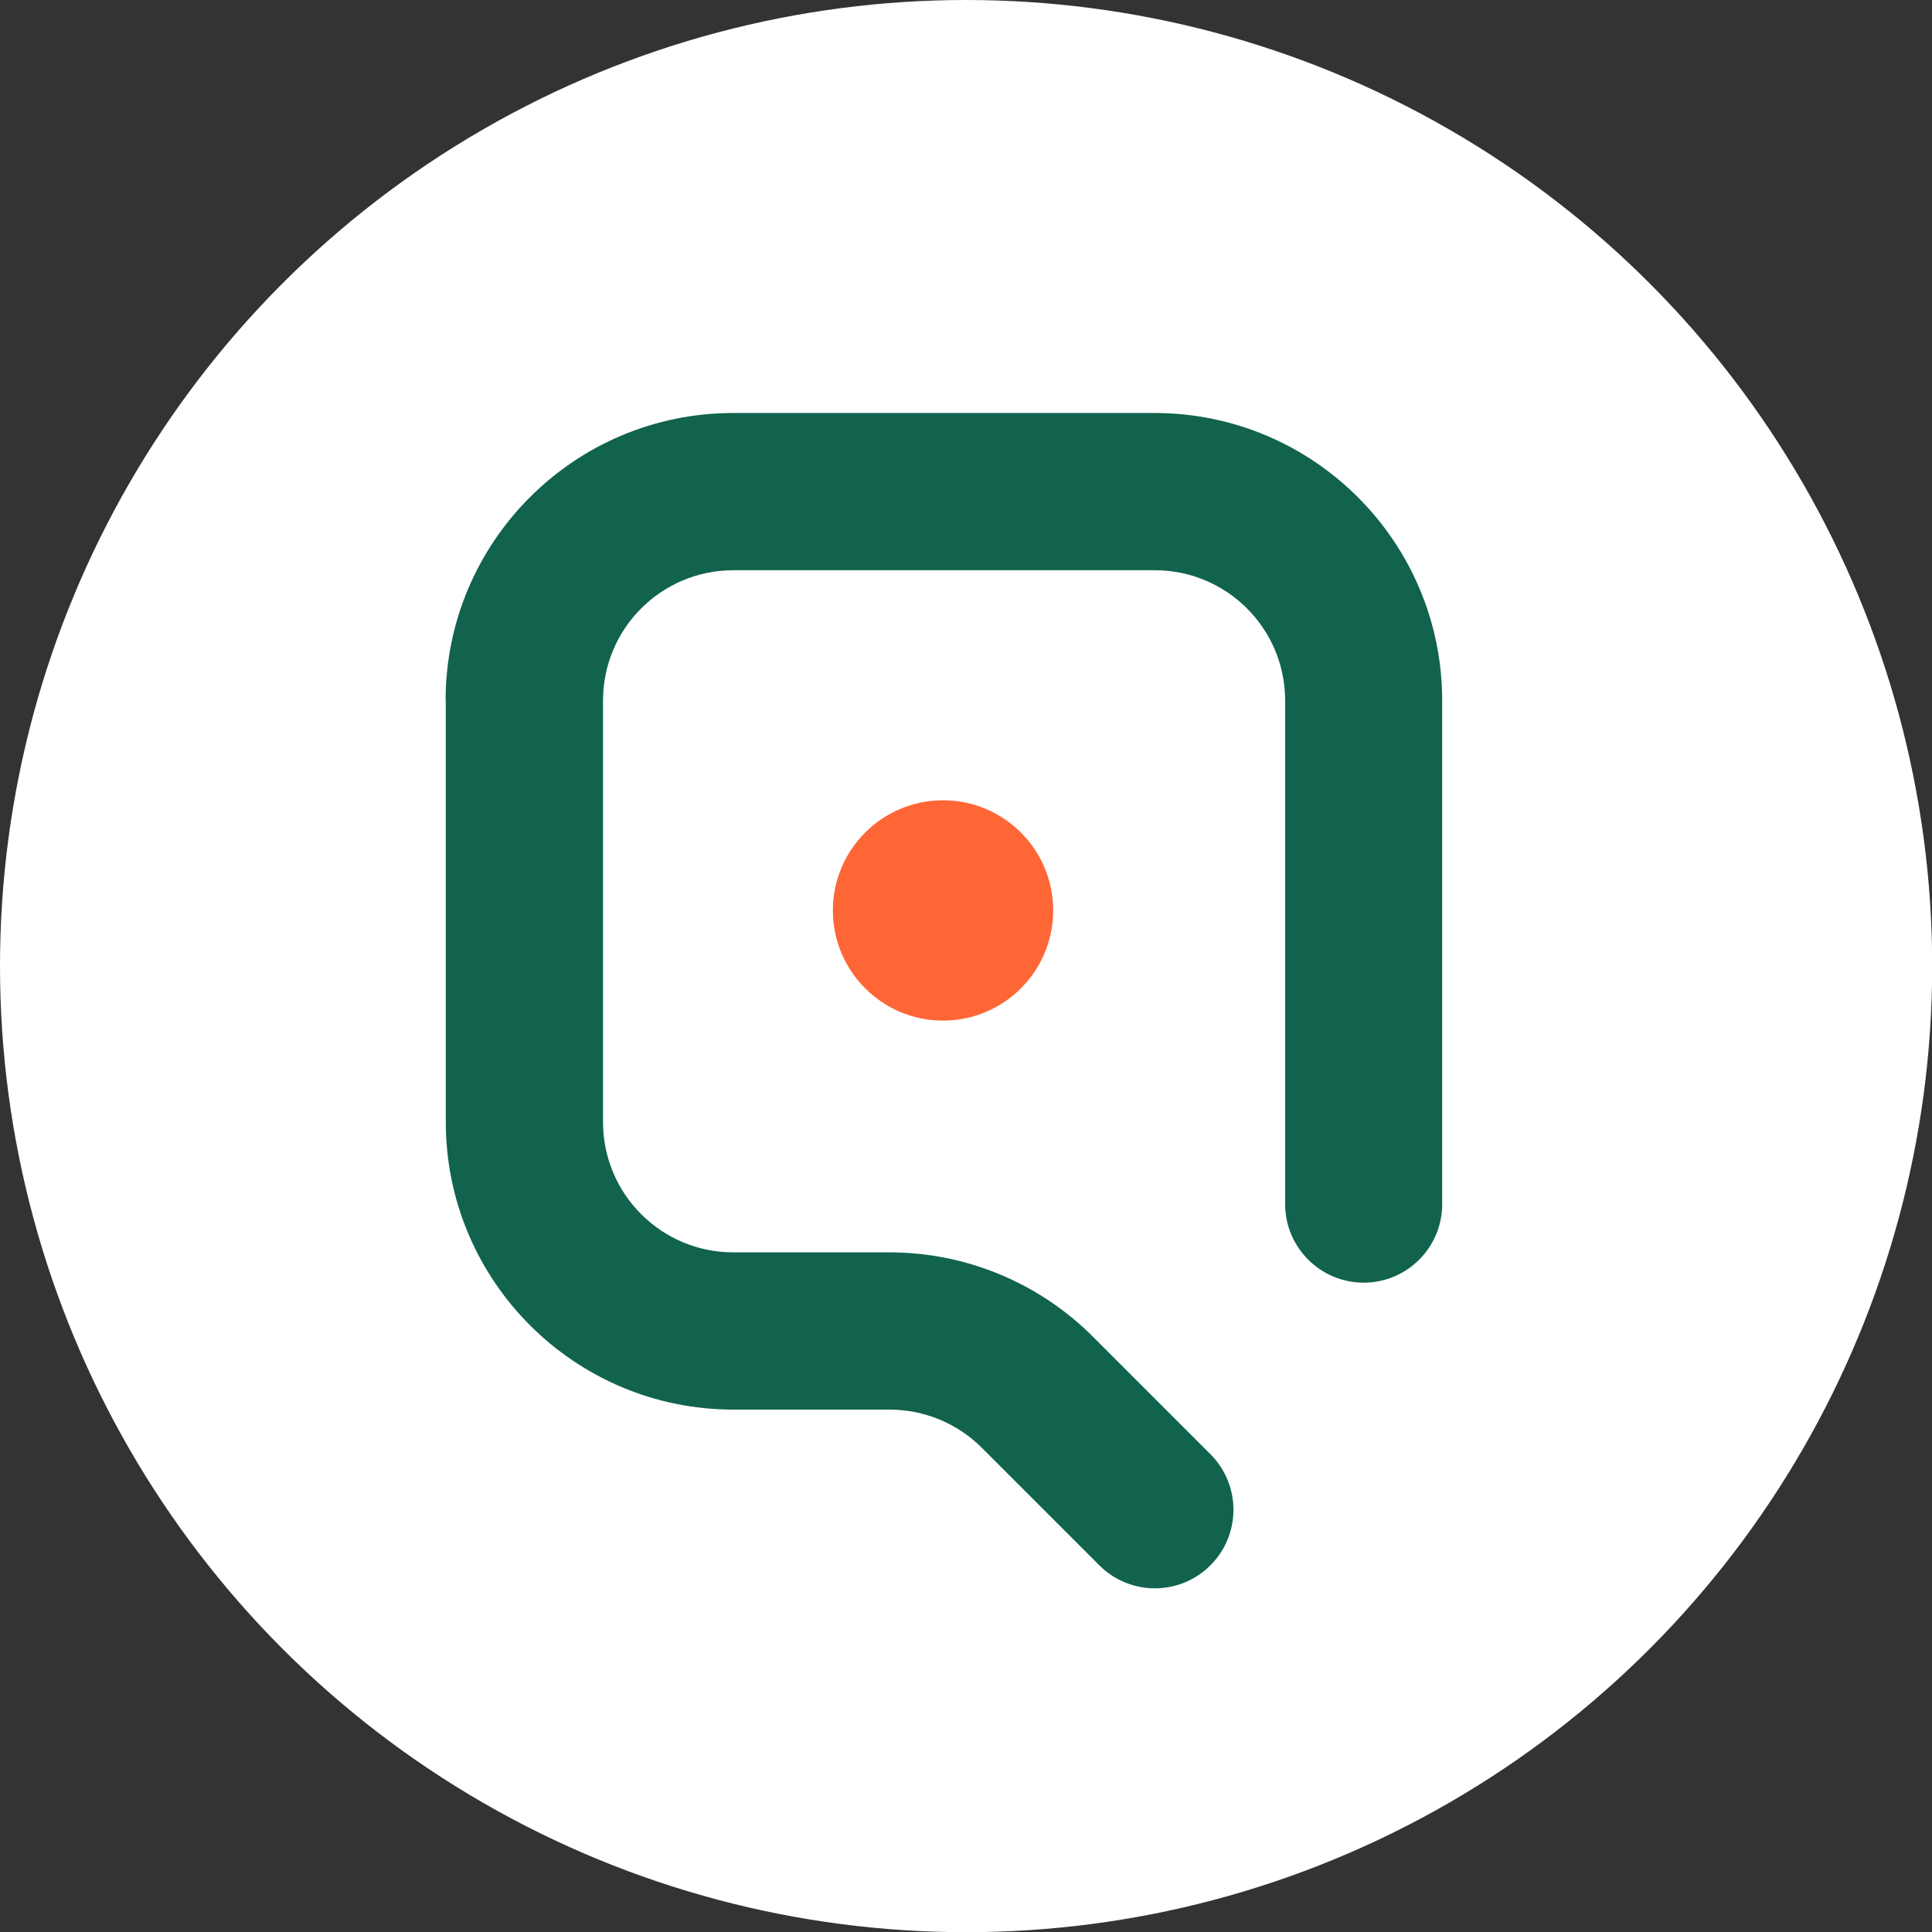 <?xml version="1.0" encoding="UTF-8"?> <svg xmlns="http://www.w3.org/2000/svg" id="_Слой_2" data-name="Слой 2" viewBox="0 0 101.37 101.37"><rect x="0" y="0" width="101.37" height="101.37" fill="#333333" stroke="none"/><defs><style> .cls-1 { fill: #fff; } .cls-2 { fill: #ff6636; } .cls-3 { fill: #11634d; fill-rule: evenodd; } </style></defs><g id="_Слой_1-2" data-name="Слой 1"><circle class="cls-1" cx="50.69" cy="50.69" r="50.69"></circle><g><path class="cls-3" d="M23.38,36.76c0-8.33,6.76-15.09,15.09-15.09h22.11c8.33,0,15.09,6.76,15.09,15.09v26.42c0,2.28-1.85,4.12-4.12,4.12s-4.12-1.85-4.12-4.12v-26.42c0-3.78-3.06-6.84-6.84-6.84h-22.11c-3.78,0-6.84,3.06-6.84,6.84v22.11c0,3.78,3.06,6.84,6.84,6.84h8.19c4,0,7.84,1.59,10.67,4.42l6.17,6.17c1.61,1.61,1.61,4.22,0,5.83-1.61,1.61-4.22,1.61-5.83,0l-6.17-6.17c-1.28-1.28-3.02-2-4.84-2h-8.19c-8.33,0-15.09-6.76-15.09-15.09v-22.11Z"></path><path class="cls-2" d="M55.26,47.77c0,3.19-2.59,5.78-5.78,5.78s-5.78-2.59-5.78-5.78,2.59-5.78,5.78-5.78,5.78,2.59,5.78,5.78Z"></path></g></g></svg> 